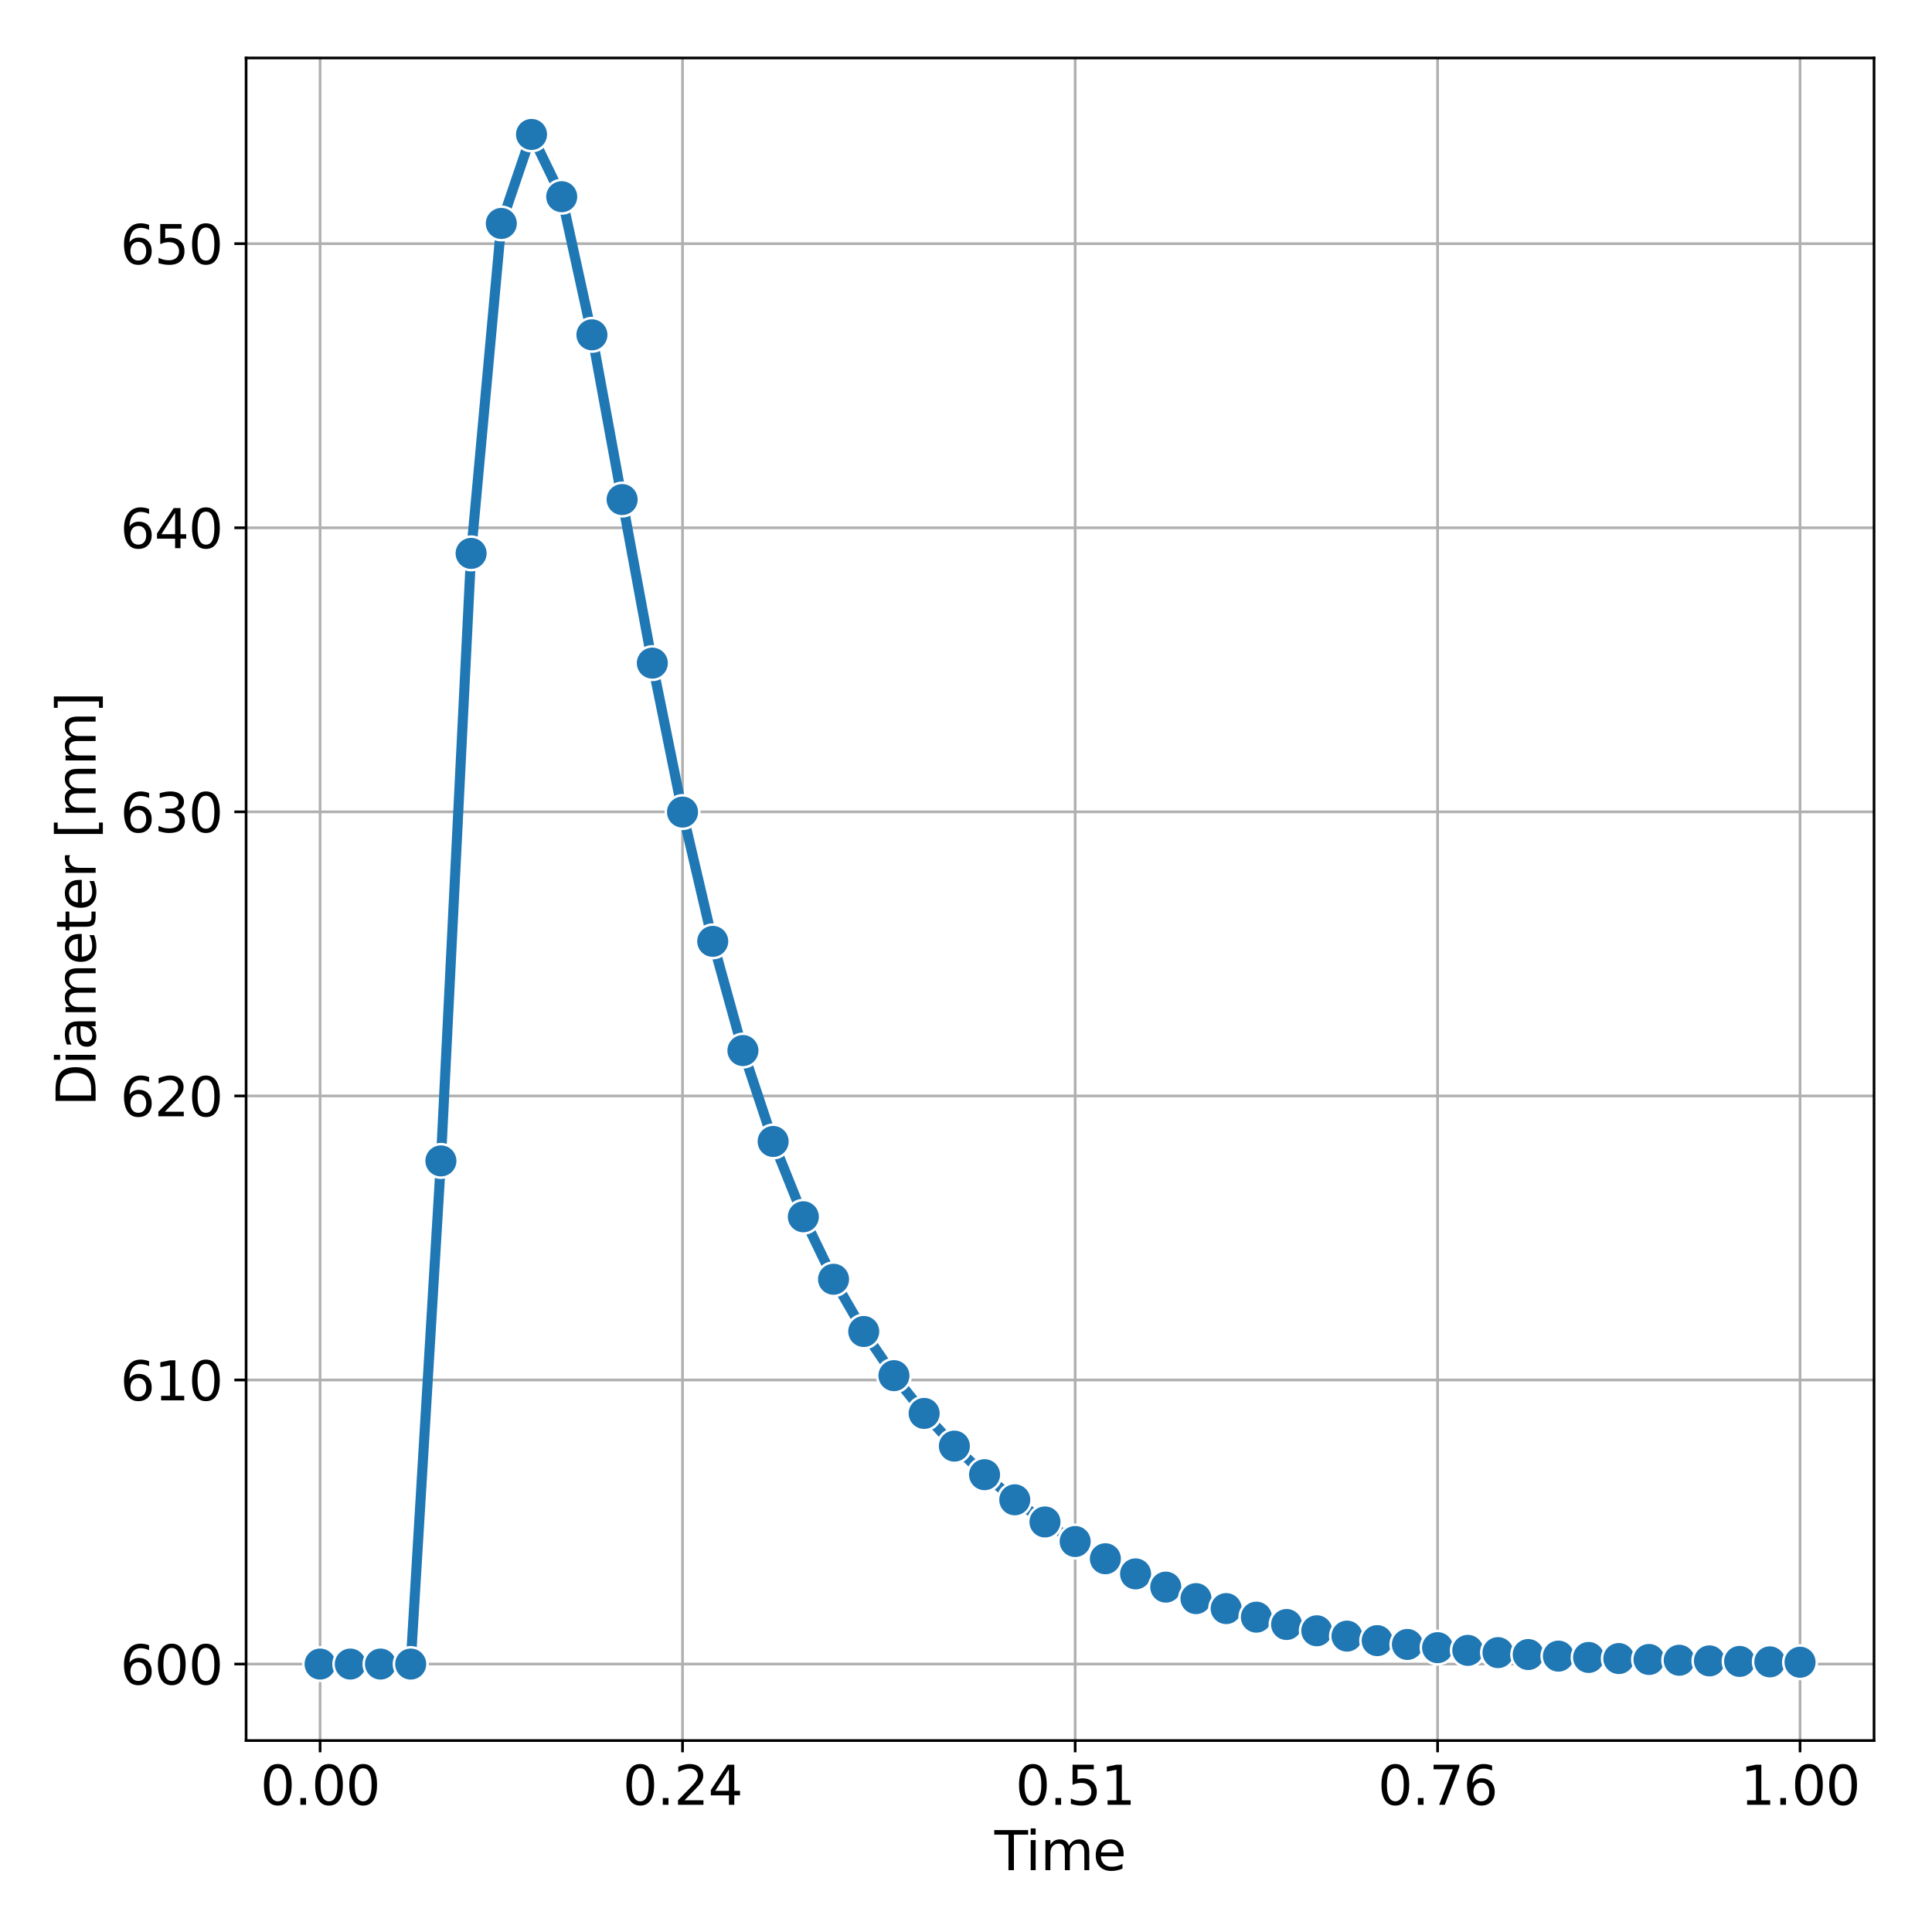 <?xml version="1.0" encoding="utf-8" standalone="no"?>
<!DOCTYPE svg PUBLIC "-//W3C//DTD SVG 1.1//EN"
  "http://www.w3.org/Graphics/SVG/1.1/DTD/svg11.dtd">
<svg xmlns:xlink="http://www.w3.org/1999/xlink" width="576pt" height="576pt" viewBox="0 0 576 576" xmlns="http://www.w3.org/2000/svg" version="1.1">
 <defs>
  <style type="text/css">*{stroke-linejoin: round; stroke-linecap: butt}</style>
 </defs>
 <g id="figure_1">
  <g id="patch_1">
   <path d="M 0 576 
L 576 576 
L 576 0 
L 0 0 
z
" style="fill: #ffffff"/>
  </g>
  <g id="axes_1">
   <g id="patch_2">
    <path d="M 73.37 518.92 
L 558.72 518.92 
L 558.72 17.28 
L 73.37 17.28 
z
" style="fill: #ffffff"/>
   </g>
   <g id="matplotlib.axis_1">
    <g id="xtick_1">
     <g id="line2d_1">
      <path d="M 95.431 518.92 
L 95.431 17.28 
" clip-path="url(#p617b6a0d2c)" style="fill: none; stroke: #b0b0b0; stroke-width: 0.8; stroke-linecap: square"/>
     </g>
     <g id="line2d_2">
      <defs>
       <path id="m3a730ce25e" d="M 0 0 
L 0 3.5 
" style="stroke: #000000; stroke-width: 0.8"/>
      </defs>
      <g>
       <use xlink:href="#m3a730ce25e" x="95.431" y="518.92" style="stroke: #000000; stroke-width: 0.8"/>
      </g>
     </g>
     <g id="text_1">
      <!-- 0.00 -->
      <g transform="translate(77.619 538.077) scale(0.16 -0.16)">
       <defs>
        <path id="DejaVuSans-30" d="M 2034 4250 
Q 1547 4250 1301 3770 
Q 1056 3291 1056 2328 
Q 1056 1369 1301 889 
Q 1547 409 2034 409 
Q 2525 409 2770 889 
Q 3016 1369 3016 2328 
Q 3016 3291 2770 3770 
Q 2525 4250 2034 4250 
z
M 2034 4750 
Q 2819 4750 3233 4129 
Q 3647 3509 3647 2328 
Q 3647 1150 3233 529 
Q 2819 -91 2034 -91 
Q 1250 -91 836 529 
Q 422 1150 422 2328 
Q 422 3509 836 4129 
Q 1250 4750 2034 4750 
z
" transform="scale(0.016)"/>
        <path id="DejaVuSans-2e" d="M 684 794 
L 1344 794 
L 1344 0 
L 684 0 
L 684 794 
z
" transform="scale(0.016)"/>
       </defs>
       <use xlink:href="#DejaVuSans-30"/>
       <use xlink:href="#DejaVuSans-2e" x="63.623"/>
       <use xlink:href="#DejaVuSans-30" x="95.41"/>
       <use xlink:href="#DejaVuSans-30" x="159.033"/>
      </g>
     </g>
    </g>
    <g id="xtick_2">
     <g id="line2d_3">
      <path d="M 203.487 518.92 
L 203.487 17.28 
" clip-path="url(#p617b6a0d2c)" style="fill: none; stroke: #b0b0b0; stroke-width: 0.8; stroke-linecap: square"/>
     </g>
     <g id="line2d_4">
      <g>
       <use xlink:href="#m3a730ce25e" x="203.487" y="518.92" style="stroke: #000000; stroke-width: 0.8"/>
      </g>
     </g>
     <g id="text_2">
      <!-- 0.24 -->
      <g transform="translate(185.675 538.077) scale(0.16 -0.16)">
       <defs>
        <path id="DejaVuSans-32" d="M 1228 531 
L 3431 531 
L 3431 0 
L 469 0 
L 469 531 
Q 828 903 1448 1529 
Q 2069 2156 2228 2338 
Q 2531 2678 2651 2914 
Q 2772 3150 2772 3378 
Q 2772 3750 2511 3984 
Q 2250 4219 1831 4219 
Q 1534 4219 1204 4116 
Q 875 4013 500 3803 
L 500 4441 
Q 881 4594 1212 4672 
Q 1544 4750 1819 4750 
Q 2544 4750 2975 4387 
Q 3406 4025 3406 3419 
Q 3406 3131 3298 2873 
Q 3191 2616 2906 2266 
Q 2828 2175 2409 1742 
Q 1991 1309 1228 531 
z
" transform="scale(0.016)"/>
        <path id="DejaVuSans-34" d="M 2419 4116 
L 825 1625 
L 2419 1625 
L 2419 4116 
z
M 2253 4666 
L 3047 4666 
L 3047 1625 
L 3713 1625 
L 3713 1100 
L 3047 1100 
L 3047 0 
L 2419 0 
L 2419 1100 
L 313 1100 
L 313 1709 
L 2253 4666 
z
" transform="scale(0.016)"/>
       </defs>
       <use xlink:href="#DejaVuSans-30"/>
       <use xlink:href="#DejaVuSans-2e" x="63.623"/>
       <use xlink:href="#DejaVuSans-32" x="95.41"/>
       <use xlink:href="#DejaVuSans-34" x="159.033"/>
      </g>
     </g>
    </g>
    <g id="xtick_3">
     <g id="line2d_5">
      <path d="M 320.547 518.92 
L 320.547 17.28 
" clip-path="url(#p617b6a0d2c)" style="fill: none; stroke: #b0b0b0; stroke-width: 0.8; stroke-linecap: square"/>
     </g>
     <g id="line2d_6">
      <g>
       <use xlink:href="#m3a730ce25e" x="320.547" y="518.92" style="stroke: #000000; stroke-width: 0.8"/>
      </g>
     </g>
     <g id="text_3">
      <!-- 0.51 -->
      <g transform="translate(302.735 538.077) scale(0.16 -0.16)">
       <defs>
        <path id="DejaVuSans-35" d="M 691 4666 
L 3169 4666 
L 3169 4134 
L 1269 4134 
L 1269 2991 
Q 1406 3038 1543 3061 
Q 1681 3084 1819 3084 
Q 2600 3084 3056 2656 
Q 3513 2228 3513 1497 
Q 3513 744 3044 326 
Q 2575 -91 1722 -91 
Q 1428 -91 1123 -41 
Q 819 9 494 109 
L 494 744 
Q 775 591 1075 516 
Q 1375 441 1709 441 
Q 2250 441 2565 725 
Q 2881 1009 2881 1497 
Q 2881 1984 2565 2268 
Q 2250 2553 1709 2553 
Q 1456 2553 1204 2497 
Q 953 2441 691 2322 
L 691 4666 
z
" transform="scale(0.016)"/>
        <path id="DejaVuSans-31" d="M 794 531 
L 1825 531 
L 1825 4091 
L 703 3866 
L 703 4441 
L 1819 4666 
L 2450 4666 
L 2450 531 
L 3481 531 
L 3481 0 
L 794 0 
L 794 531 
z
" transform="scale(0.016)"/>
       </defs>
       <use xlink:href="#DejaVuSans-30"/>
       <use xlink:href="#DejaVuSans-2e" x="63.623"/>
       <use xlink:href="#DejaVuSans-35" x="95.41"/>
       <use xlink:href="#DejaVuSans-31" x="159.033"/>
      </g>
     </g>
    </g>
    <g id="xtick_4">
     <g id="line2d_7">
      <path d="M 428.603 518.92 
L 428.603 17.28 
" clip-path="url(#p617b6a0d2c)" style="fill: none; stroke: #b0b0b0; stroke-width: 0.8; stroke-linecap: square"/>
     </g>
     <g id="line2d_8">
      <g>
       <use xlink:href="#m3a730ce25e" x="428.603" y="518.92" style="stroke: #000000; stroke-width: 0.8"/>
      </g>
     </g>
     <g id="text_4">
      <!-- 0.76 -->
      <g transform="translate(410.79 538.077) scale(0.16 -0.16)">
       <defs>
        <path id="DejaVuSans-37" d="M 525 4666 
L 3525 4666 
L 3525 4397 
L 1831 0 
L 1172 0 
L 2766 4134 
L 525 4134 
L 525 4666 
z
" transform="scale(0.016)"/>
        <path id="DejaVuSans-36" d="M 2113 2584 
Q 1688 2584 1439 2293 
Q 1191 2003 1191 1497 
Q 1191 994 1439 701 
Q 1688 409 2113 409 
Q 2538 409 2786 701 
Q 3034 994 3034 1497 
Q 3034 2003 2786 2293 
Q 2538 2584 2113 2584 
z
M 3366 4563 
L 3366 3988 
Q 3128 4100 2886 4159 
Q 2644 4219 2406 4219 
Q 1781 4219 1451 3797 
Q 1122 3375 1075 2522 
Q 1259 2794 1537 2939 
Q 1816 3084 2150 3084 
Q 2853 3084 3261 2657 
Q 3669 2231 3669 1497 
Q 3669 778 3244 343 
Q 2819 -91 2113 -91 
Q 1303 -91 875 529 
Q 447 1150 447 2328 
Q 447 3434 972 4092 
Q 1497 4750 2381 4750 
Q 2619 4750 2861 4703 
Q 3103 4656 3366 4563 
z
" transform="scale(0.016)"/>
       </defs>
       <use xlink:href="#DejaVuSans-30"/>
       <use xlink:href="#DejaVuSans-2e" x="63.623"/>
       <use xlink:href="#DejaVuSans-37" x="95.41"/>
       <use xlink:href="#DejaVuSans-36" x="159.033"/>
      </g>
     </g>
    </g>
    <g id="xtick_5">
     <g id="line2d_9">
      <path d="M 536.659 518.92 
L 536.659 17.28 
" clip-path="url(#p617b6a0d2c)" style="fill: none; stroke: #b0b0b0; stroke-width: 0.8; stroke-linecap: square"/>
     </g>
     <g id="line2d_10">
      <g>
       <use xlink:href="#m3a730ce25e" x="536.659" y="518.92" style="stroke: #000000; stroke-width: 0.8"/>
      </g>
     </g>
     <g id="text_5">
      <!-- 1.00 -->
      <g transform="translate(518.846 538.077) scale(0.16 -0.16)">
       <use xlink:href="#DejaVuSans-31"/>
       <use xlink:href="#DejaVuSans-2e" x="63.623"/>
       <use xlink:href="#DejaVuSans-30" x="95.41"/>
       <use xlink:href="#DejaVuSans-30" x="159.033"/>
      </g>
     </g>
    </g>
    <g id="text_6">
     <!-- Time -->
     <g transform="translate(296.471 557.562) scale(0.16 -0.16)">
      <defs>
       <path id="DejaVuSans-54" d="M -19 4666 
L 3928 4666 
L 3928 4134 
L 2272 4134 
L 2272 0 
L 1638 0 
L 1638 4134 
L -19 4134 
L -19 4666 
z
" transform="scale(0.016)"/>
       <path id="DejaVuSans-69" d="M 603 3500 
L 1178 3500 
L 1178 0 
L 603 0 
L 603 3500 
z
M 603 4863 
L 1178 4863 
L 1178 4134 
L 603 4134 
L 603 4863 
z
" transform="scale(0.016)"/>
       <path id="DejaVuSans-6d" d="M 3328 2828 
Q 3544 3216 3844 3400 
Q 4144 3584 4550 3584 
Q 5097 3584 5394 3201 
Q 5691 2819 5691 2113 
L 5691 0 
L 5113 0 
L 5113 2094 
Q 5113 2597 4934 2840 
Q 4756 3084 4391 3084 
Q 3944 3084 3684 2787 
Q 3425 2491 3425 1978 
L 3425 0 
L 2847 0 
L 2847 2094 
Q 2847 2600 2669 2842 
Q 2491 3084 2119 3084 
Q 1678 3084 1418 2786 
Q 1159 2488 1159 1978 
L 1159 0 
L 581 0 
L 581 3500 
L 1159 3500 
L 1159 2956 
Q 1356 3278 1631 3431 
Q 1906 3584 2284 3584 
Q 2666 3584 2933 3390 
Q 3200 3197 3328 2828 
z
" transform="scale(0.016)"/>
       <path id="DejaVuSans-65" d="M 3597 1894 
L 3597 1613 
L 953 1613 
Q 991 1019 1311 708 
Q 1631 397 2203 397 
Q 2534 397 2845 478 
Q 3156 559 3463 722 
L 3463 178 
Q 3153 47 2828 -22 
Q 2503 -91 2169 -91 
Q 1331 -91 842 396 
Q 353 884 353 1716 
Q 353 2575 817 3079 
Q 1281 3584 2069 3584 
Q 2775 3584 3186 3129 
Q 3597 2675 3597 1894 
z
M 3022 2063 
Q 3016 2534 2758 2815 
Q 2500 3097 2075 3097 
Q 1594 3097 1305 2825 
Q 1016 2553 972 2059 
L 3022 2063 
z
" transform="scale(0.016)"/>
      </defs>
      <use xlink:href="#DejaVuSans-54"/>
      <use xlink:href="#DejaVuSans-69" x="57.959"/>
      <use xlink:href="#DejaVuSans-6d" x="85.742"/>
      <use xlink:href="#DejaVuSans-65" x="183.154"/>
     </g>
    </g>
   </g>
   <g id="matplotlib.axis_2">
    <g id="ytick_1">
     <g id="line2d_11">
      <path d="M 73.37 496.118 
L 558.72 496.118 
" clip-path="url(#p617b6a0d2c)" style="fill: none; stroke: #b0b0b0; stroke-width: 0.8; stroke-linecap: square"/>
     </g>
     <g id="line2d_12">
      <defs>
       <path id="m09e77fbba4" d="M 0 0 
L -3.5 0 
" style="stroke: #000000; stroke-width: 0.8"/>
      </defs>
      <g>
       <use xlink:href="#m09e77fbba4" x="73.37" y="496.118" style="stroke: #000000; stroke-width: 0.8"/>
      </g>
     </g>
     <g id="text_7">
      <!-- 600 -->
      <g transform="translate(35.83 502.197) scale(0.16 -0.16)">
       <use xlink:href="#DejaVuSans-36"/>
       <use xlink:href="#DejaVuSans-30" x="63.623"/>
       <use xlink:href="#DejaVuSans-30" x="127.246"/>
      </g>
     </g>
    </g>
    <g id="ytick_2">
     <g id="line2d_13">
      <path d="M 73.37 411.425 
L 558.72 411.425 
" clip-path="url(#p617b6a0d2c)" style="fill: none; stroke: #b0b0b0; stroke-width: 0.8; stroke-linecap: square"/>
     </g>
     <g id="line2d_14">
      <g>
       <use xlink:href="#m09e77fbba4" x="73.37" y="411.425" style="stroke: #000000; stroke-width: 0.8"/>
      </g>
     </g>
     <g id="text_8">
      <!-- 610 -->
      <g transform="translate(35.83 417.504) scale(0.16 -0.16)">
       <use xlink:href="#DejaVuSans-36"/>
       <use xlink:href="#DejaVuSans-31" x="63.623"/>
       <use xlink:href="#DejaVuSans-30" x="127.246"/>
      </g>
     </g>
    </g>
    <g id="ytick_3">
     <g id="line2d_15">
      <path d="M 73.37 326.732 
L 558.72 326.732 
" clip-path="url(#p617b6a0d2c)" style="fill: none; stroke: #b0b0b0; stroke-width: 0.8; stroke-linecap: square"/>
     </g>
     <g id="line2d_16">
      <g>
       <use xlink:href="#m09e77fbba4" x="73.37" y="326.732" style="stroke: #000000; stroke-width: 0.8"/>
      </g>
     </g>
     <g id="text_9">
      <!-- 620 -->
      <g transform="translate(35.83 332.81) scale(0.16 -0.16)">
       <use xlink:href="#DejaVuSans-36"/>
       <use xlink:href="#DejaVuSans-32" x="63.623"/>
       <use xlink:href="#DejaVuSans-30" x="127.246"/>
      </g>
     </g>
    </g>
    <g id="ytick_4">
     <g id="line2d_17">
      <path d="M 73.37 242.038 
L 558.72 242.038 
" clip-path="url(#p617b6a0d2c)" style="fill: none; stroke: #b0b0b0; stroke-width: 0.8; stroke-linecap: square"/>
     </g>
     <g id="line2d_18">
      <g>
       <use xlink:href="#m09e77fbba4" x="73.37" y="242.038" style="stroke: #000000; stroke-width: 0.8"/>
      </g>
     </g>
     <g id="text_10">
      <!-- 630 -->
      <g transform="translate(35.83 248.117) scale(0.16 -0.16)">
       <defs>
        <path id="DejaVuSans-33" d="M 2597 2516 
Q 3050 2419 3304 2112 
Q 3559 1806 3559 1356 
Q 3559 666 3084 287 
Q 2609 -91 1734 -91 
Q 1441 -91 1130 -33 
Q 819 25 488 141 
L 488 750 
Q 750 597 1062 519 
Q 1375 441 1716 441 
Q 2309 441 2620 675 
Q 2931 909 2931 1356 
Q 2931 1769 2642 2001 
Q 2353 2234 1838 2234 
L 1294 2234 
L 1294 2753 
L 1863 2753 
Q 2328 2753 2575 2939 
Q 2822 3125 2822 3475 
Q 2822 3834 2567 4026 
Q 2313 4219 1838 4219 
Q 1578 4219 1281 4162 
Q 984 4106 628 3988 
L 628 4550 
Q 988 4650 1302 4700 
Q 1616 4750 1894 4750 
Q 2613 4750 3031 4423 
Q 3450 4097 3450 3541 
Q 3450 3153 3228 2886 
Q 3006 2619 2597 2516 
z
" transform="scale(0.016)"/>
       </defs>
       <use xlink:href="#DejaVuSans-36"/>
       <use xlink:href="#DejaVuSans-33" x="63.623"/>
       <use xlink:href="#DejaVuSans-30" x="127.246"/>
      </g>
     </g>
    </g>
    <g id="ytick_5">
     <g id="line2d_19">
      <path d="M 73.37 157.345 
L 558.72 157.345 
" clip-path="url(#p617b6a0d2c)" style="fill: none; stroke: #b0b0b0; stroke-width: 0.8; stroke-linecap: square"/>
     </g>
     <g id="line2d_20">
      <g>
       <use xlink:href="#m09e77fbba4" x="73.37" y="157.345" style="stroke: #000000; stroke-width: 0.8"/>
      </g>
     </g>
     <g id="text_11">
      <!-- 640 -->
      <g transform="translate(35.83 163.424) scale(0.16 -0.16)">
       <use xlink:href="#DejaVuSans-36"/>
       <use xlink:href="#DejaVuSans-34" x="63.623"/>
       <use xlink:href="#DejaVuSans-30" x="127.246"/>
      </g>
     </g>
    </g>
    <g id="ytick_6">
     <g id="line2d_21">
      <path d="M 73.37 72.652 
L 558.72 72.652 
" clip-path="url(#p617b6a0d2c)" style="fill: none; stroke: #b0b0b0; stroke-width: 0.8; stroke-linecap: square"/>
     </g>
     <g id="line2d_22">
      <g>
       <use xlink:href="#m09e77fbba4" x="73.37" y="72.652" style="stroke: #000000; stroke-width: 0.8"/>
      </g>
     </g>
     <g id="text_12">
      <!-- 650 -->
      <g transform="translate(35.83 78.73) scale(0.16 -0.16)">
       <use xlink:href="#DejaVuSans-36"/>
       <use xlink:href="#DejaVuSans-35" x="63.623"/>
       <use xlink:href="#DejaVuSans-30" x="127.246"/>
      </g>
     </g>
    </g>
    <g id="text_13">
     <!-- Diameter [mm] -->
     <g transform="translate(28.503 329.817) rotate(-90) scale(0.16 -0.16)">
      <defs>
       <path id="DejaVuSans-44" d="M 1259 4147 
L 1259 519 
L 2022 519 
Q 2988 519 3436 956 
Q 3884 1394 3884 2338 
Q 3884 3275 3436 3711 
Q 2988 4147 2022 4147 
L 1259 4147 
z
M 628 4666 
L 1925 4666 
Q 3281 4666 3915 4102 
Q 4550 3538 4550 2338 
Q 4550 1131 3912 565 
Q 3275 0 1925 0 
L 628 0 
L 628 4666 
z
" transform="scale(0.016)"/>
       <path id="DejaVuSans-61" d="M 2194 1759 
Q 1497 1759 1228 1600 
Q 959 1441 959 1056 
Q 959 750 1161 570 
Q 1363 391 1709 391 
Q 2188 391 2477 730 
Q 2766 1069 2766 1631 
L 2766 1759 
L 2194 1759 
z
M 3341 1997 
L 3341 0 
L 2766 0 
L 2766 531 
Q 2569 213 2275 61 
Q 1981 -91 1556 -91 
Q 1019 -91 701 211 
Q 384 513 384 1019 
Q 384 1609 779 1909 
Q 1175 2209 1959 2209 
L 2766 2209 
L 2766 2266 
Q 2766 2663 2505 2880 
Q 2244 3097 1772 3097 
Q 1472 3097 1187 3025 
Q 903 2953 641 2809 
L 641 3341 
Q 956 3463 1253 3523 
Q 1550 3584 1831 3584 
Q 2591 3584 2966 3190 
Q 3341 2797 3341 1997 
z
" transform="scale(0.016)"/>
       <path id="DejaVuSans-74" d="M 1172 4494 
L 1172 3500 
L 2356 3500 
L 2356 3053 
L 1172 3053 
L 1172 1153 
Q 1172 725 1289 603 
Q 1406 481 1766 481 
L 2356 481 
L 2356 0 
L 1766 0 
Q 1100 0 847 248 
Q 594 497 594 1153 
L 594 3053 
L 172 3053 
L 172 3500 
L 594 3500 
L 594 4494 
L 1172 4494 
z
" transform="scale(0.016)"/>
       <path id="DejaVuSans-72" d="M 2631 2963 
Q 2534 3019 2420 3045 
Q 2306 3072 2169 3072 
Q 1681 3072 1420 2755 
Q 1159 2438 1159 1844 
L 1159 0 
L 581 0 
L 581 3500 
L 1159 3500 
L 1159 2956 
Q 1341 3275 1631 3429 
Q 1922 3584 2338 3584 
Q 2397 3584 2469 3576 
Q 2541 3569 2628 3553 
L 2631 2963 
z
" transform="scale(0.016)"/>
       <path id="DejaVuSans-20" transform="scale(0.016)"/>
       <path id="DejaVuSans-5b" d="M 550 4863 
L 1875 4863 
L 1875 4416 
L 1125 4416 
L 1125 -397 
L 1875 -397 
L 1875 -844 
L 550 -844 
L 550 4863 
z
" transform="scale(0.016)"/>
       <path id="DejaVuSans-5d" d="M 1947 4863 
L 1947 -844 
L 622 -844 
L 622 -397 
L 1369 -397 
L 1369 4416 
L 622 4416 
L 622 4863 
L 1947 4863 
z
" transform="scale(0.016)"/>
      </defs>
      <use xlink:href="#DejaVuSans-44"/>
      <use xlink:href="#DejaVuSans-69" x="77.002"/>
      <use xlink:href="#DejaVuSans-61" x="104.785"/>
      <use xlink:href="#DejaVuSans-6d" x="166.064"/>
      <use xlink:href="#DejaVuSans-65" x="263.477"/>
      <use xlink:href="#DejaVuSans-74" x="325"/>
      <use xlink:href="#DejaVuSans-65" x="364.209"/>
      <use xlink:href="#DejaVuSans-72" x="425.732"/>
      <use xlink:href="#DejaVuSans-20" x="466.846"/>
      <use xlink:href="#DejaVuSans-5b" x="498.633"/>
      <use xlink:href="#DejaVuSans-6d" x="537.646"/>
      <use xlink:href="#DejaVuSans-6d" x="635.059"/>
      <use xlink:href="#DejaVuSans-5d" x="732.471"/>
     </g>
    </g>
   </g>
   <g id="line2d_23">
    <path d="M 95.431 496.118 
L 104.436 496.118 
L 113.441 496.118 
L 122.445 496.118 
L 131.45 346.11 
L 140.455 164.985 
L 149.459 66.623 
L 158.464 40.082 
L 167.468 58.644 
L 176.473 99.824 
L 185.478 148.934 
L 194.482 197.702 
L 203.487 242.109 
L 212.492 280.655 
L 221.496 313.212 
L 230.501 340.315 
L 239.506 362.763 
L 248.51 381.393 
L 257.515 396.968 
L 266.519 410.132 
L 275.524 421.394 
L 284.529 431.141 
L 293.533 439.657 
L 302.538 447.145 
L 311.543 453.752 
L 320.547 459.583 
L 329.552 464.722 
L 338.557 469.233 
L 347.561 473.178 
L 356.566 476.608 
L 365.571 479.577 
L 374.575 482.134 
L 383.58 484.325 
L 392.584 486.195 
L 401.589 487.785 
L 410.594 489.132 
L 419.598 490.27 
L 428.603 491.228 
L 437.608 492.034 
L 446.612 492.71 
L 455.617 493.276 
L 464.622 493.75 
L 473.626 494.145 
L 482.631 494.476 
L 491.635 494.751 
L 500.64 494.981 
L 509.645 495.172 
L 518.649 495.332 
L 527.654 495.464 
L 536.659 495.575 
" clip-path="url(#p617b6a0d2c)" style="fill: none; stroke: #1f77b4; stroke-width: 3; stroke-linecap: square"/>
    <defs>
     <path id="m3ed5ab42a5" d="M 0 5 
C 1.326 5 2.598 4.473 3.536 3.536 
C 4.473 2.598 5 1.326 5 0 
C 5 -1.326 4.473 -2.598 3.536 -3.536 
C 2.598 -4.473 1.326 -5 0 -5 
C -1.326 -5 -2.598 -4.473 -3.536 -3.536 
C -4.473 -2.598 -5 -1.326 -5 0 
C -5 1.326 -4.473 2.598 -3.536 3.536 
C -2.598 4.473 -1.326 5 0 5 
z
" style="stroke: #ffffff; stroke-width: 0.75"/>
    </defs>
    <g clip-path="url(#p617b6a0d2c)">
     <use xlink:href="#m3ed5ab42a5" x="95.431" y="496.118" style="fill: #1f77b4; stroke: #ffffff; stroke-width: 0.75"/>
     <use xlink:href="#m3ed5ab42a5" x="104.436" y="496.118" style="fill: #1f77b4; stroke: #ffffff; stroke-width: 0.75"/>
     <use xlink:href="#m3ed5ab42a5" x="113.441" y="496.118" style="fill: #1f77b4; stroke: #ffffff; stroke-width: 0.75"/>
     <use xlink:href="#m3ed5ab42a5" x="122.445" y="496.118" style="fill: #1f77b4; stroke: #ffffff; stroke-width: 0.75"/>
     <use xlink:href="#m3ed5ab42a5" x="131.45" y="346.11" style="fill: #1f77b4; stroke: #ffffff; stroke-width: 0.75"/>
     <use xlink:href="#m3ed5ab42a5" x="140.455" y="164.985" style="fill: #1f77b4; stroke: #ffffff; stroke-width: 0.75"/>
     <use xlink:href="#m3ed5ab42a5" x="149.459" y="66.623" style="fill: #1f77b4; stroke: #ffffff; stroke-width: 0.75"/>
     <use xlink:href="#m3ed5ab42a5" x="158.464" y="40.082" style="fill: #1f77b4; stroke: #ffffff; stroke-width: 0.75"/>
     <use xlink:href="#m3ed5ab42a5" x="167.468" y="58.644" style="fill: #1f77b4; stroke: #ffffff; stroke-width: 0.75"/>
     <use xlink:href="#m3ed5ab42a5" x="176.473" y="99.824" style="fill: #1f77b4; stroke: #ffffff; stroke-width: 0.75"/>
     <use xlink:href="#m3ed5ab42a5" x="185.478" y="148.934" style="fill: #1f77b4; stroke: #ffffff; stroke-width: 0.75"/>
     <use xlink:href="#m3ed5ab42a5" x="194.482" y="197.702" style="fill: #1f77b4; stroke: #ffffff; stroke-width: 0.75"/>
     <use xlink:href="#m3ed5ab42a5" x="203.487" y="242.109" style="fill: #1f77b4; stroke: #ffffff; stroke-width: 0.75"/>
     <use xlink:href="#m3ed5ab42a5" x="212.492" y="280.655" style="fill: #1f77b4; stroke: #ffffff; stroke-width: 0.75"/>
     <use xlink:href="#m3ed5ab42a5" x="221.496" y="313.212" style="fill: #1f77b4; stroke: #ffffff; stroke-width: 0.75"/>
     <use xlink:href="#m3ed5ab42a5" x="230.501" y="340.315" style="fill: #1f77b4; stroke: #ffffff; stroke-width: 0.75"/>
     <use xlink:href="#m3ed5ab42a5" x="239.506" y="362.763" style="fill: #1f77b4; stroke: #ffffff; stroke-width: 0.75"/>
     <use xlink:href="#m3ed5ab42a5" x="248.51" y="381.393" style="fill: #1f77b4; stroke: #ffffff; stroke-width: 0.75"/>
     <use xlink:href="#m3ed5ab42a5" x="257.515" y="396.968" style="fill: #1f77b4; stroke: #ffffff; stroke-width: 0.75"/>
     <use xlink:href="#m3ed5ab42a5" x="266.519" y="410.132" style="fill: #1f77b4; stroke: #ffffff; stroke-width: 0.75"/>
     <use xlink:href="#m3ed5ab42a5" x="275.524" y="421.394" style="fill: #1f77b4; stroke: #ffffff; stroke-width: 0.75"/>
     <use xlink:href="#m3ed5ab42a5" x="284.529" y="431.141" style="fill: #1f77b4; stroke: #ffffff; stroke-width: 0.75"/>
     <use xlink:href="#m3ed5ab42a5" x="293.533" y="439.657" style="fill: #1f77b4; stroke: #ffffff; stroke-width: 0.75"/>
     <use xlink:href="#m3ed5ab42a5" x="302.538" y="447.145" style="fill: #1f77b4; stroke: #ffffff; stroke-width: 0.75"/>
     <use xlink:href="#m3ed5ab42a5" x="311.543" y="453.752" style="fill: #1f77b4; stroke: #ffffff; stroke-width: 0.75"/>
     <use xlink:href="#m3ed5ab42a5" x="320.547" y="459.583" style="fill: #1f77b4; stroke: #ffffff; stroke-width: 0.75"/>
     <use xlink:href="#m3ed5ab42a5" x="329.552" y="464.722" style="fill: #1f77b4; stroke: #ffffff; stroke-width: 0.75"/>
     <use xlink:href="#m3ed5ab42a5" x="338.557" y="469.233" style="fill: #1f77b4; stroke: #ffffff; stroke-width: 0.75"/>
     <use xlink:href="#m3ed5ab42a5" x="347.561" y="473.178" style="fill: #1f77b4; stroke: #ffffff; stroke-width: 0.75"/>
     <use xlink:href="#m3ed5ab42a5" x="356.566" y="476.608" style="fill: #1f77b4; stroke: #ffffff; stroke-width: 0.75"/>
     <use xlink:href="#m3ed5ab42a5" x="365.571" y="479.577" style="fill: #1f77b4; stroke: #ffffff; stroke-width: 0.75"/>
     <use xlink:href="#m3ed5ab42a5" x="374.575" y="482.134" style="fill: #1f77b4; stroke: #ffffff; stroke-width: 0.75"/>
     <use xlink:href="#m3ed5ab42a5" x="383.58" y="484.325" style="fill: #1f77b4; stroke: #ffffff; stroke-width: 0.75"/>
     <use xlink:href="#m3ed5ab42a5" x="392.584" y="486.195" style="fill: #1f77b4; stroke: #ffffff; stroke-width: 0.75"/>
     <use xlink:href="#m3ed5ab42a5" x="401.589" y="487.785" style="fill: #1f77b4; stroke: #ffffff; stroke-width: 0.75"/>
     <use xlink:href="#m3ed5ab42a5" x="410.594" y="489.132" style="fill: #1f77b4; stroke: #ffffff; stroke-width: 0.75"/>
     <use xlink:href="#m3ed5ab42a5" x="419.598" y="490.27" style="fill: #1f77b4; stroke: #ffffff; stroke-width: 0.75"/>
     <use xlink:href="#m3ed5ab42a5" x="428.603" y="491.228" style="fill: #1f77b4; stroke: #ffffff; stroke-width: 0.75"/>
     <use xlink:href="#m3ed5ab42a5" x="437.608" y="492.034" style="fill: #1f77b4; stroke: #ffffff; stroke-width: 0.75"/>
     <use xlink:href="#m3ed5ab42a5" x="446.612" y="492.71" style="fill: #1f77b4; stroke: #ffffff; stroke-width: 0.75"/>
     <use xlink:href="#m3ed5ab42a5" x="455.617" y="493.276" style="fill: #1f77b4; stroke: #ffffff; stroke-width: 0.75"/>
     <use xlink:href="#m3ed5ab42a5" x="464.622" y="493.75" style="fill: #1f77b4; stroke: #ffffff; stroke-width: 0.75"/>
     <use xlink:href="#m3ed5ab42a5" x="473.626" y="494.145" style="fill: #1f77b4; stroke: #ffffff; stroke-width: 0.75"/>
     <use xlink:href="#m3ed5ab42a5" x="482.631" y="494.476" style="fill: #1f77b4; stroke: #ffffff; stroke-width: 0.75"/>
     <use xlink:href="#m3ed5ab42a5" x="491.635" y="494.751" style="fill: #1f77b4; stroke: #ffffff; stroke-width: 0.75"/>
     <use xlink:href="#m3ed5ab42a5" x="500.64" y="494.981" style="fill: #1f77b4; stroke: #ffffff; stroke-width: 0.75"/>
     <use xlink:href="#m3ed5ab42a5" x="509.645" y="495.172" style="fill: #1f77b4; stroke: #ffffff; stroke-width: 0.75"/>
     <use xlink:href="#m3ed5ab42a5" x="518.649" y="495.332" style="fill: #1f77b4; stroke: #ffffff; stroke-width: 0.75"/>
     <use xlink:href="#m3ed5ab42a5" x="527.654" y="495.464" style="fill: #1f77b4; stroke: #ffffff; stroke-width: 0.75"/>
     <use xlink:href="#m3ed5ab42a5" x="536.659" y="495.575" style="fill: #1f77b4; stroke: #ffffff; stroke-width: 0.75"/>
    </g>
   </g>
   <g id="patch_3">
    <path d="M 73.37 518.92 
L 73.37 17.28 
" style="fill: none; stroke: #000000; stroke-width: 0.8; stroke-linejoin: miter; stroke-linecap: square"/>
   </g>
   <g id="patch_4">
    <path d="M 558.72 518.92 
L 558.72 17.28 
" style="fill: none; stroke: #000000; stroke-width: 0.8; stroke-linejoin: miter; stroke-linecap: square"/>
   </g>
   <g id="patch_5">
    <path d="M 73.37 518.92 
L 558.72 518.92 
" style="fill: none; stroke: #000000; stroke-width: 0.8; stroke-linejoin: miter; stroke-linecap: square"/>
   </g>
   <g id="patch_6">
    <path d="M 73.37 17.28 
L 558.72 17.28 
" style="fill: none; stroke: #000000; stroke-width: 0.8; stroke-linejoin: miter; stroke-linecap: square"/>
   </g>
  </g>
 </g>
 <defs>
  <clipPath id="p617b6a0d2c">
   <rect x="73.37" y="17.28" width="485.35" height="501.64"/>
  </clipPath>
 </defs>
</svg>
